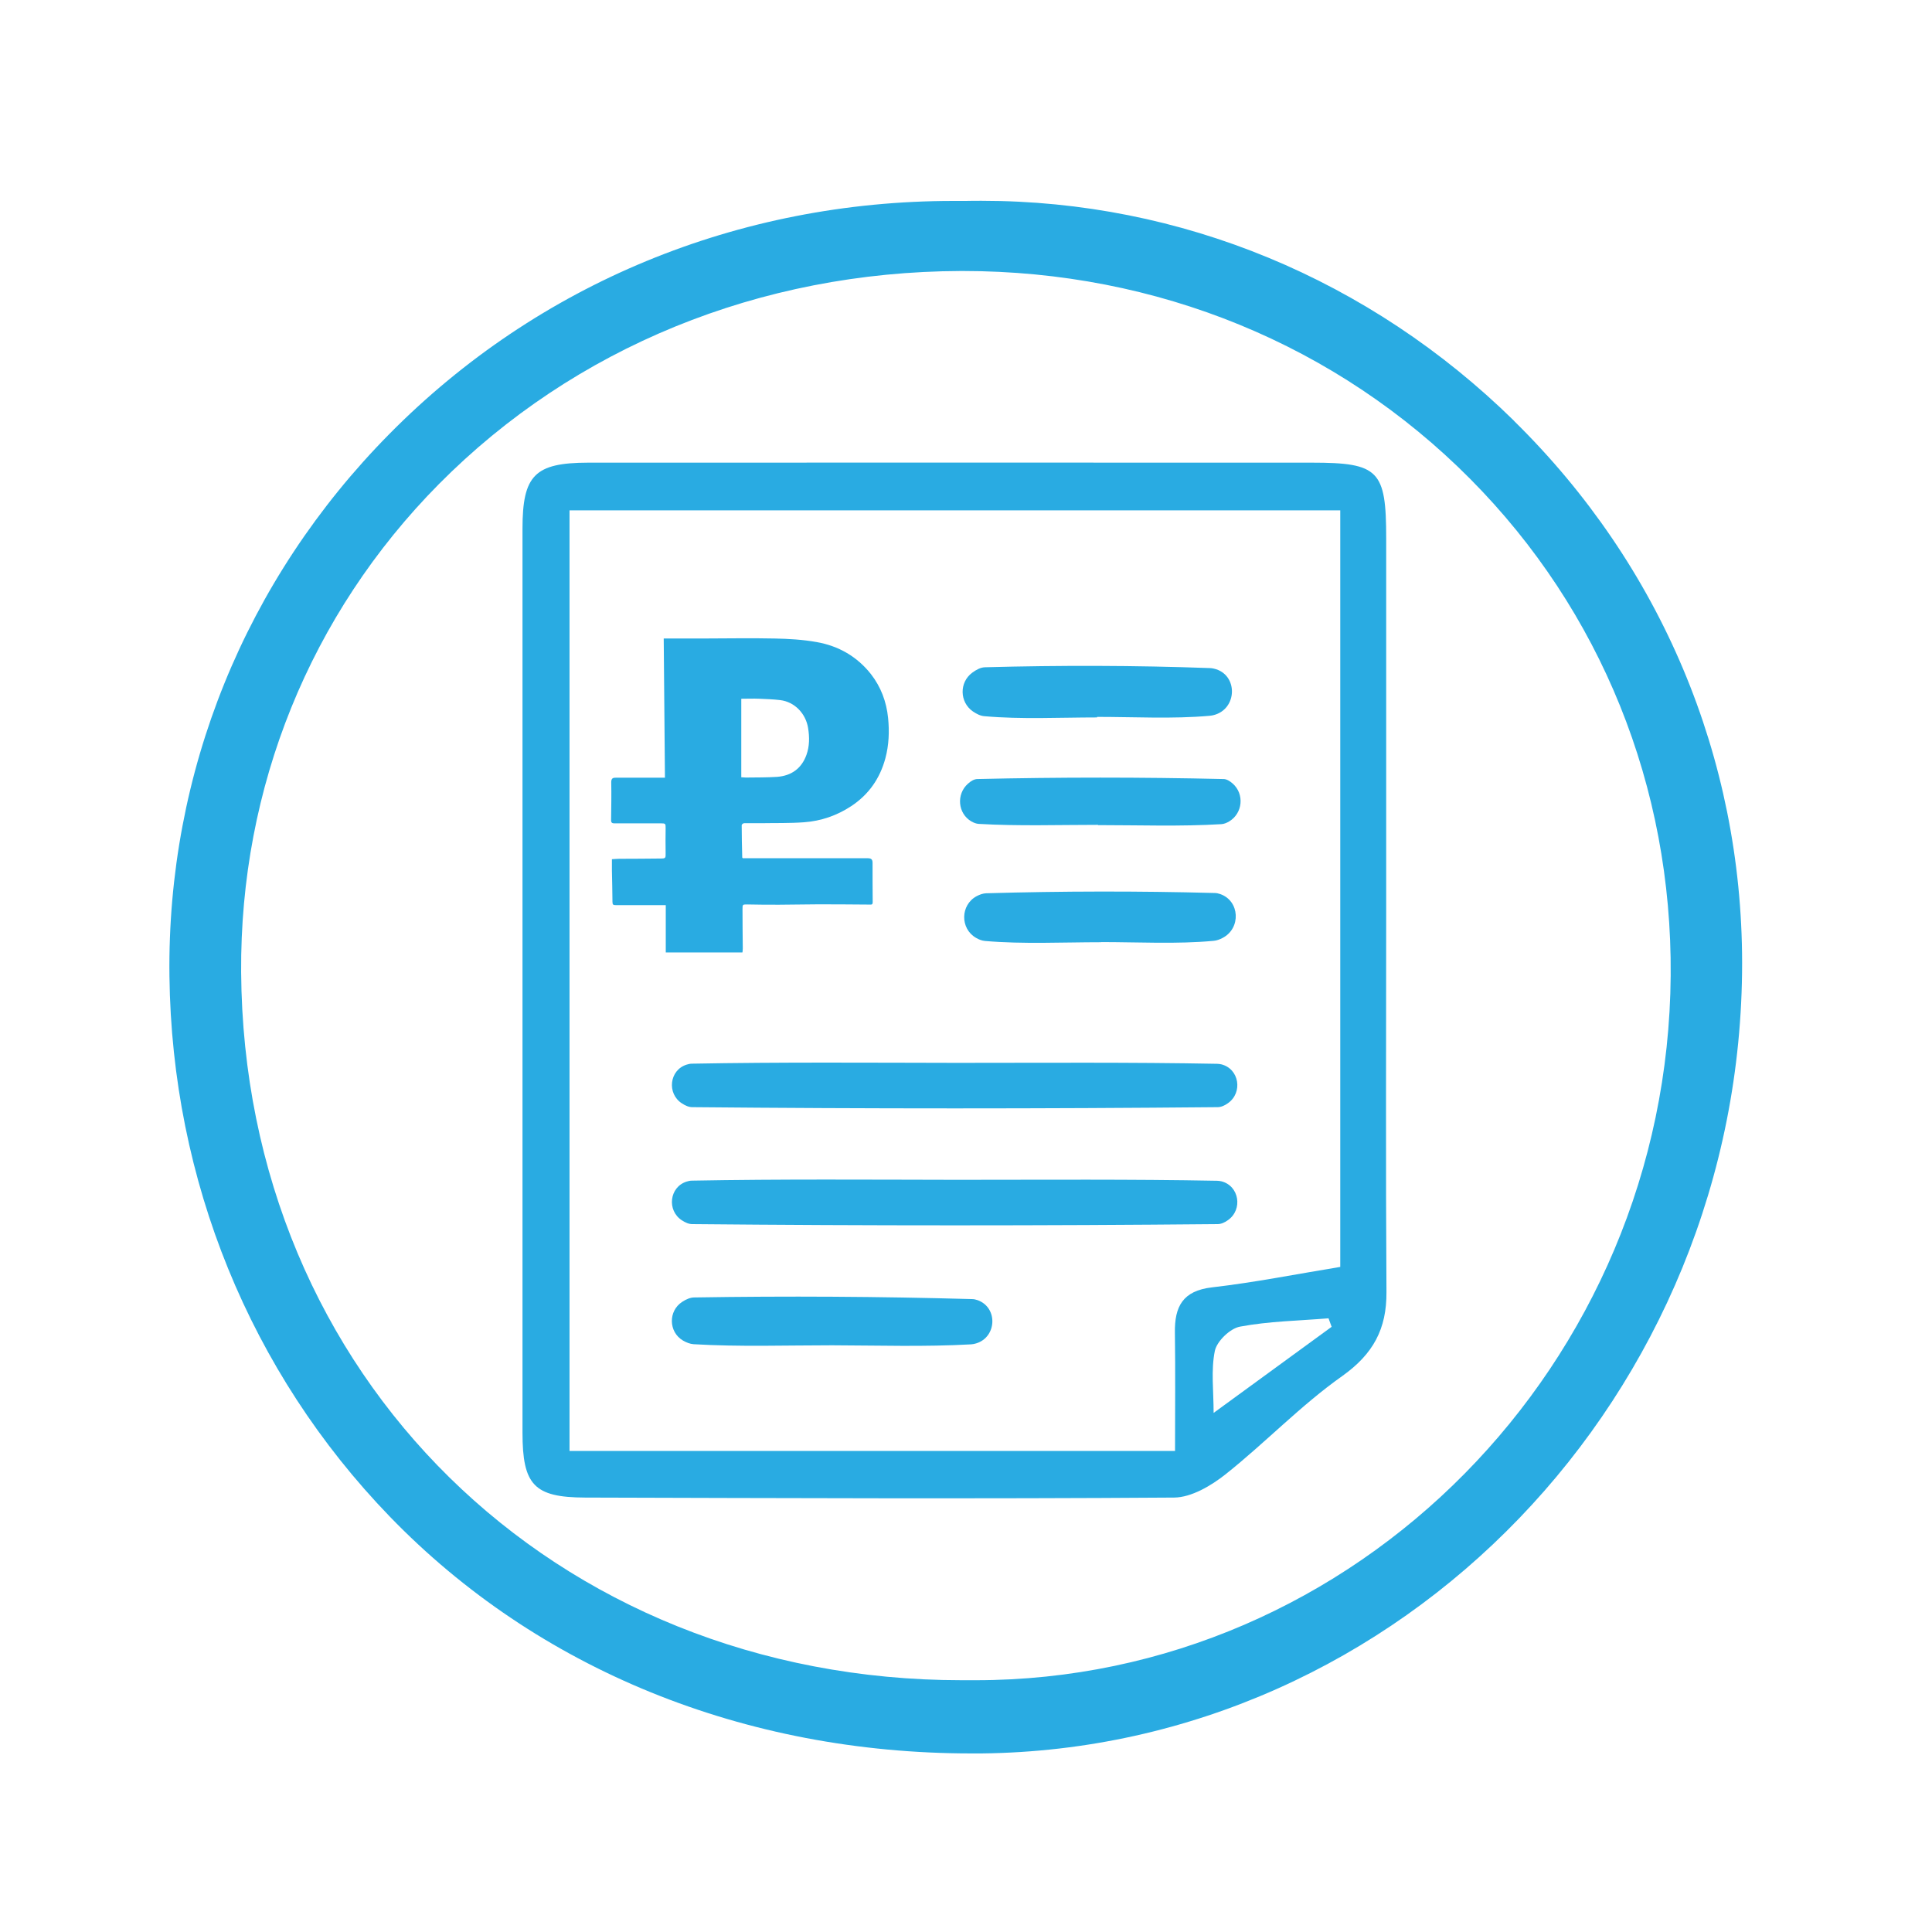 <?xml version="1.0" encoding="UTF-8"?> <svg xmlns="http://www.w3.org/2000/svg" version="1.1" viewBox="0 0 141.73 141.73"><defs><style> .cls-1 { fill: #29abe2; } </style></defs><g><g id="_Слой_1" data-name="Слой_1"><g><path class="cls-1" d="M111.08,30.88c-10.6-10.41-24.48-16.15-39.07-16.15-.39,0-.78,0-1.17.01-.28,0-.59,0-.9,0-15.79,0-30.48,6.07-41.37,17.09-10.59,10.71-16.32,24.84-16.14,39.77.18,14.98,5.92,29.06,16.16,39.65,10.84,11.21,26,17.38,42.67,17.38.25,0,.5,0,.74,0,30.79-.33,55.82-26.35,55.8-58.01-.01-15.04-5.95-29.15-16.73-39.74ZM122.56,71.56c-.21,28.51-23.09,51.7-50.99,51.7-.32,0-.64,0-.96,0h0s-.04,0-.04,0c-29.94,0-52.68-22.33-52.88-51.95-.09-13.54,5.06-26.25,14.5-35.79,9.95-10.04,23.55-15.59,38.3-15.64h.15c14.24,0,27.45,5.42,37.22,15.26,9.59,9.66,14.81,22.59,14.7,36.42Z"></path><path class="cls-1" d="M101.69,66.72c0,9.35-.04,18.71.02,28.06.02,2.71-.97,4.55-3.25,6.17-3.03,2.14-5.63,4.88-8.55,7.2-1.06.84-2.51,1.7-3.78,1.71-14.4.1-28.8.04-43.2,0-3.76-.01-4.6-.93-4.6-4.77,0-22.1,0-44.2,0-66.3,0-3.93.9-4.84,4.81-4.85,17.7,0,35.4-.01,53.1,0,4.92,0,5.45.57,5.45,5.55,0,9.08,0,18.16,0,27.24ZM98.31,37.44h-56.53v69h44.42c0-3.01.03-5.84-.01-8.67-.03-1.92.57-3.08,2.72-3.33,3.13-.36,6.23-.98,9.41-1.5v-55.5ZM97.69,97.34c-.08-.21-.15-.42-.23-.63-2.17.18-4.36.21-6.49.61-.73.13-1.7,1.07-1.85,1.78-.29,1.41-.09,2.93-.09,4.55,3.14-2.29,5.9-4.3,8.65-6.31Z"></path><path class="cls-1" d="M70.3,77.97c6.33,0,12.66-.05,18.99.07.1,0,.21.02.31.04,1.31.33,1.59,2.07.48,2.85-.25.18-.51.29-.76.29-12.84.12-25.69.12-38.53,0-.26,0-.51-.11-.77-.28-1.11-.72-.92-2.44.35-2.84.13-.04.26-.07.39-.07,6.51-.12,13.03-.07,19.54-.06Z"></path><path class="cls-1" d="M70.3,86.55c6.33,0,12.66-.05,18.99.07.1,0,.21.02.31.04,1.31.33,1.59,2.07.48,2.85-.25.18-.51.29-.76.29-12.84.12-25.69.12-38.53,0-.26,0-.51-.11-.77-.28-1.11-.72-.92-2.44.35-2.84.13-.04.26-.07.39-.07,6.51-.12,13.03-.07,19.54-.06Z"></path><path class="cls-1" d="M61.06,98.69c-3.39,0-6.8.12-10.18-.08-.26-.02-.52-.12-.78-.27-1.06-.63-1.09-2.17-.05-2.84.29-.19.59-.32.89-.32,6.79-.11,13.58-.07,20.36.12.14,0,.28.03.42.08,1.5.54,1.41,2.71-.11,3.17-.12.04-.25.06-.37.07-3.38.19-6.78.08-10.18.07Z"></path><path class="cls-1" d="M80.78,69.12c-2.84,0-5.69.15-8.51-.09-.23-.02-.45-.1-.67-.23-1.18-.68-1.15-2.42.05-3.06.23-.12.46-.2.69-.21,5.58-.16,11.18-.17,16.76-.02.14,0,.28.03.42.08,1.43.5,1.53,2.5.18,3.21-.22.12-.45.2-.68.22-2.73.25-5.49.09-8.24.09Z"></path><path class="cls-1" d="M80.47,52.63c-2.75,0-5.52.15-8.25-.09-.29-.02-.57-.16-.85-.35-.98-.68-1.01-2.13-.05-2.84.31-.23.62-.39.93-.4,5.5-.15,11.02-.14,16.52.06.09,0,.19.02.28.04,1.8.41,1.75,3-.06,3.42-.09.02-.17.03-.26.04-2.73.24-5.5.08-8.25.08v.03Z"></path><path class="cls-1" d="M80.56,60.51c-2.92,0-5.85.1-8.76-.07-.18-.01-.36-.08-.54-.18-1-.58-1.12-2-.25-2.77.22-.2.45-.33.67-.34,6.03-.14,12.06-.14,18.08,0,.22,0,.45.14.67.33.87.77.74,2.18-.26,2.78-.19.11-.38.19-.58.2-3,.18-6.02.07-9.04.07,0,0,0-.01,0-.02Z"></path><path class="cls-1" d="M54.46,69.87h-5.62v-3.47c-.13,0-.23,0-.32,0-1.12,0-2.23,0-3.35,0-.18,0-.24-.03-.24-.24,0-.77-.03-1.53-.04-2.3,0-.27,0-.53,0-.83.19-.01.36-.03.53-.03,1.02,0,2.03-.01,3.05-.02.35,0,.37-.03.36-.39-.01-.62-.01-1.23,0-1.85,0-.31-.01-.34-.33-.34-.92,0-1.83,0-2.75,0-.23,0-.46,0-.69,0-.15,0-.23-.05-.23-.22.01-.93.03-1.87.01-2.8,0-.32.16-.33.38-.33,1.02,0,2.04,0,3.05,0,.16,0,.32,0,.51,0-.03-3.41-.06-6.8-.09-10.21.79,0,1.55,0,2.31,0,.15,0,.3,0,.45,0,1.79,0,3.58-.04,5.37,0,1.03.02,2.07.08,3.08.26,1.61.28,2.97,1.06,3.99,2.35.73.94,1.14,2.02,1.26,3.22.1,1,.06,1.99-.2,2.96-.4,1.48-1.22,2.66-2.51,3.51-1.05.69-2.21,1.09-3.45,1.18-1.06.08-2.13.05-3.2.07-.4,0-.81,0-1.21,0-.06,0-.17.09-.17.14,0,.79.02,1.58.04,2.37,0,.02.02.03.04.06,1.2,0,2.4,0,3.61,0,1.85,0,3.71,0,5.56,0,.26,0,.35.09.35.34,0,.96,0,1.92.01,2.88,0,.15-.05.19-.18.18-1.26-.01-2.52-.02-3.77-.02-.97,0-1.95.03-2.92.03-.78,0-1.56,0-2.34-.02-.33,0-.34,0-.34.34,0,.96.01,1.92.02,2.88,0,.09-.01.17-.02.28ZM54.38,57.02c.14,0,.23.02.32.02.77-.01,1.54,0,2.31-.05,1.04-.08,1.79-.61,2.15-1.61.23-.64.23-1.3.12-1.98-.17-1.05-.98-1.91-2.04-2.04-.5-.06-1.02-.08-1.53-.1-.44-.02-.89,0-1.33,0v5.76Z"></path></g></g></g></svg> 